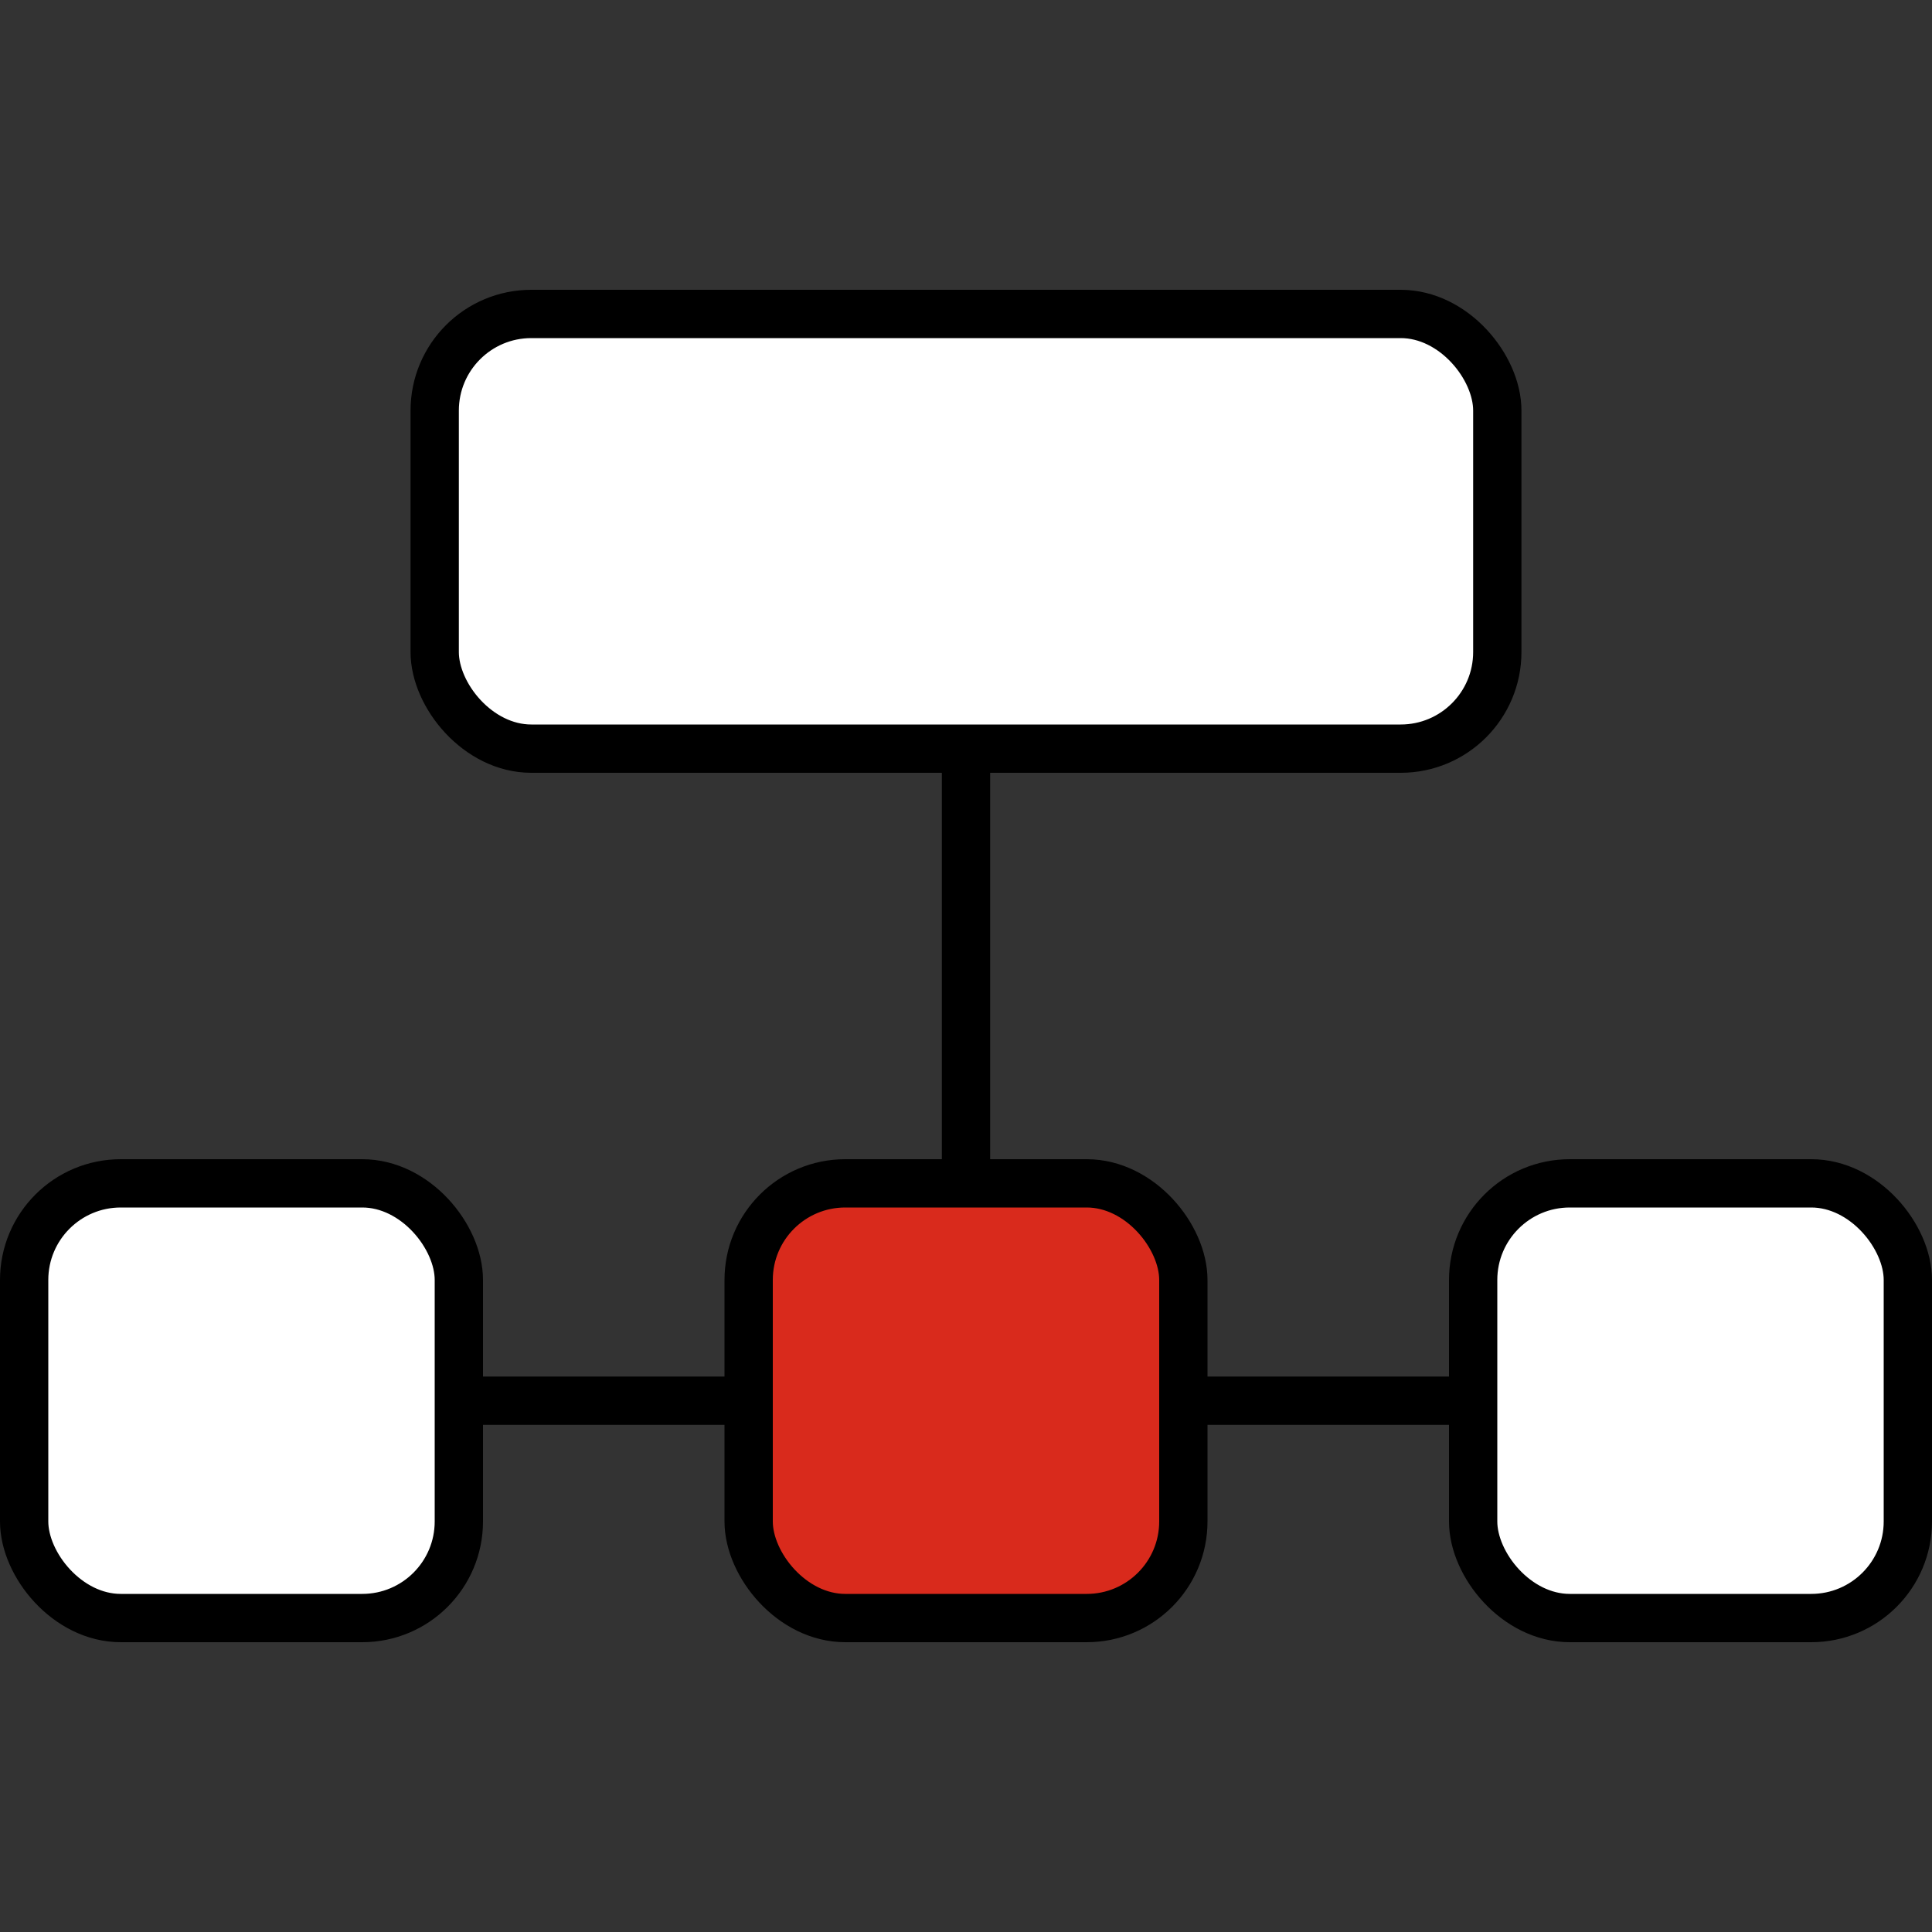 <svg width="80" height="80" viewBox="0 0 80 80" fill="none" xmlns="http://www.w3.org/2000/svg">
<rect x="0" y="0" width="80" height="80" fill="#333333" stroke="none"/>
<line x1="40" y1="31" x2="40" y2="55" stroke="black" stroke-width="2"/>
<line x1="66" y1="58" x2="20" y2="58" stroke="black" stroke-width="2"/>
<rect x="1" y="49" width="18" height="18" rx="4" fill="white" stroke="black" stroke-width="2"/>
<rect x="61" y="49" width="18" height="18" rx="4" fill="white" stroke="black" stroke-width="2"/>
<rect x="31" y="49" width="18" height="18" rx="4" fill="#D92A1C" stroke="black" stroke-width="2"/>
<rect x="18" y="13" width="44" height="18" rx="4" fill="white" stroke="black" stroke-width="2"/>
</svg>
